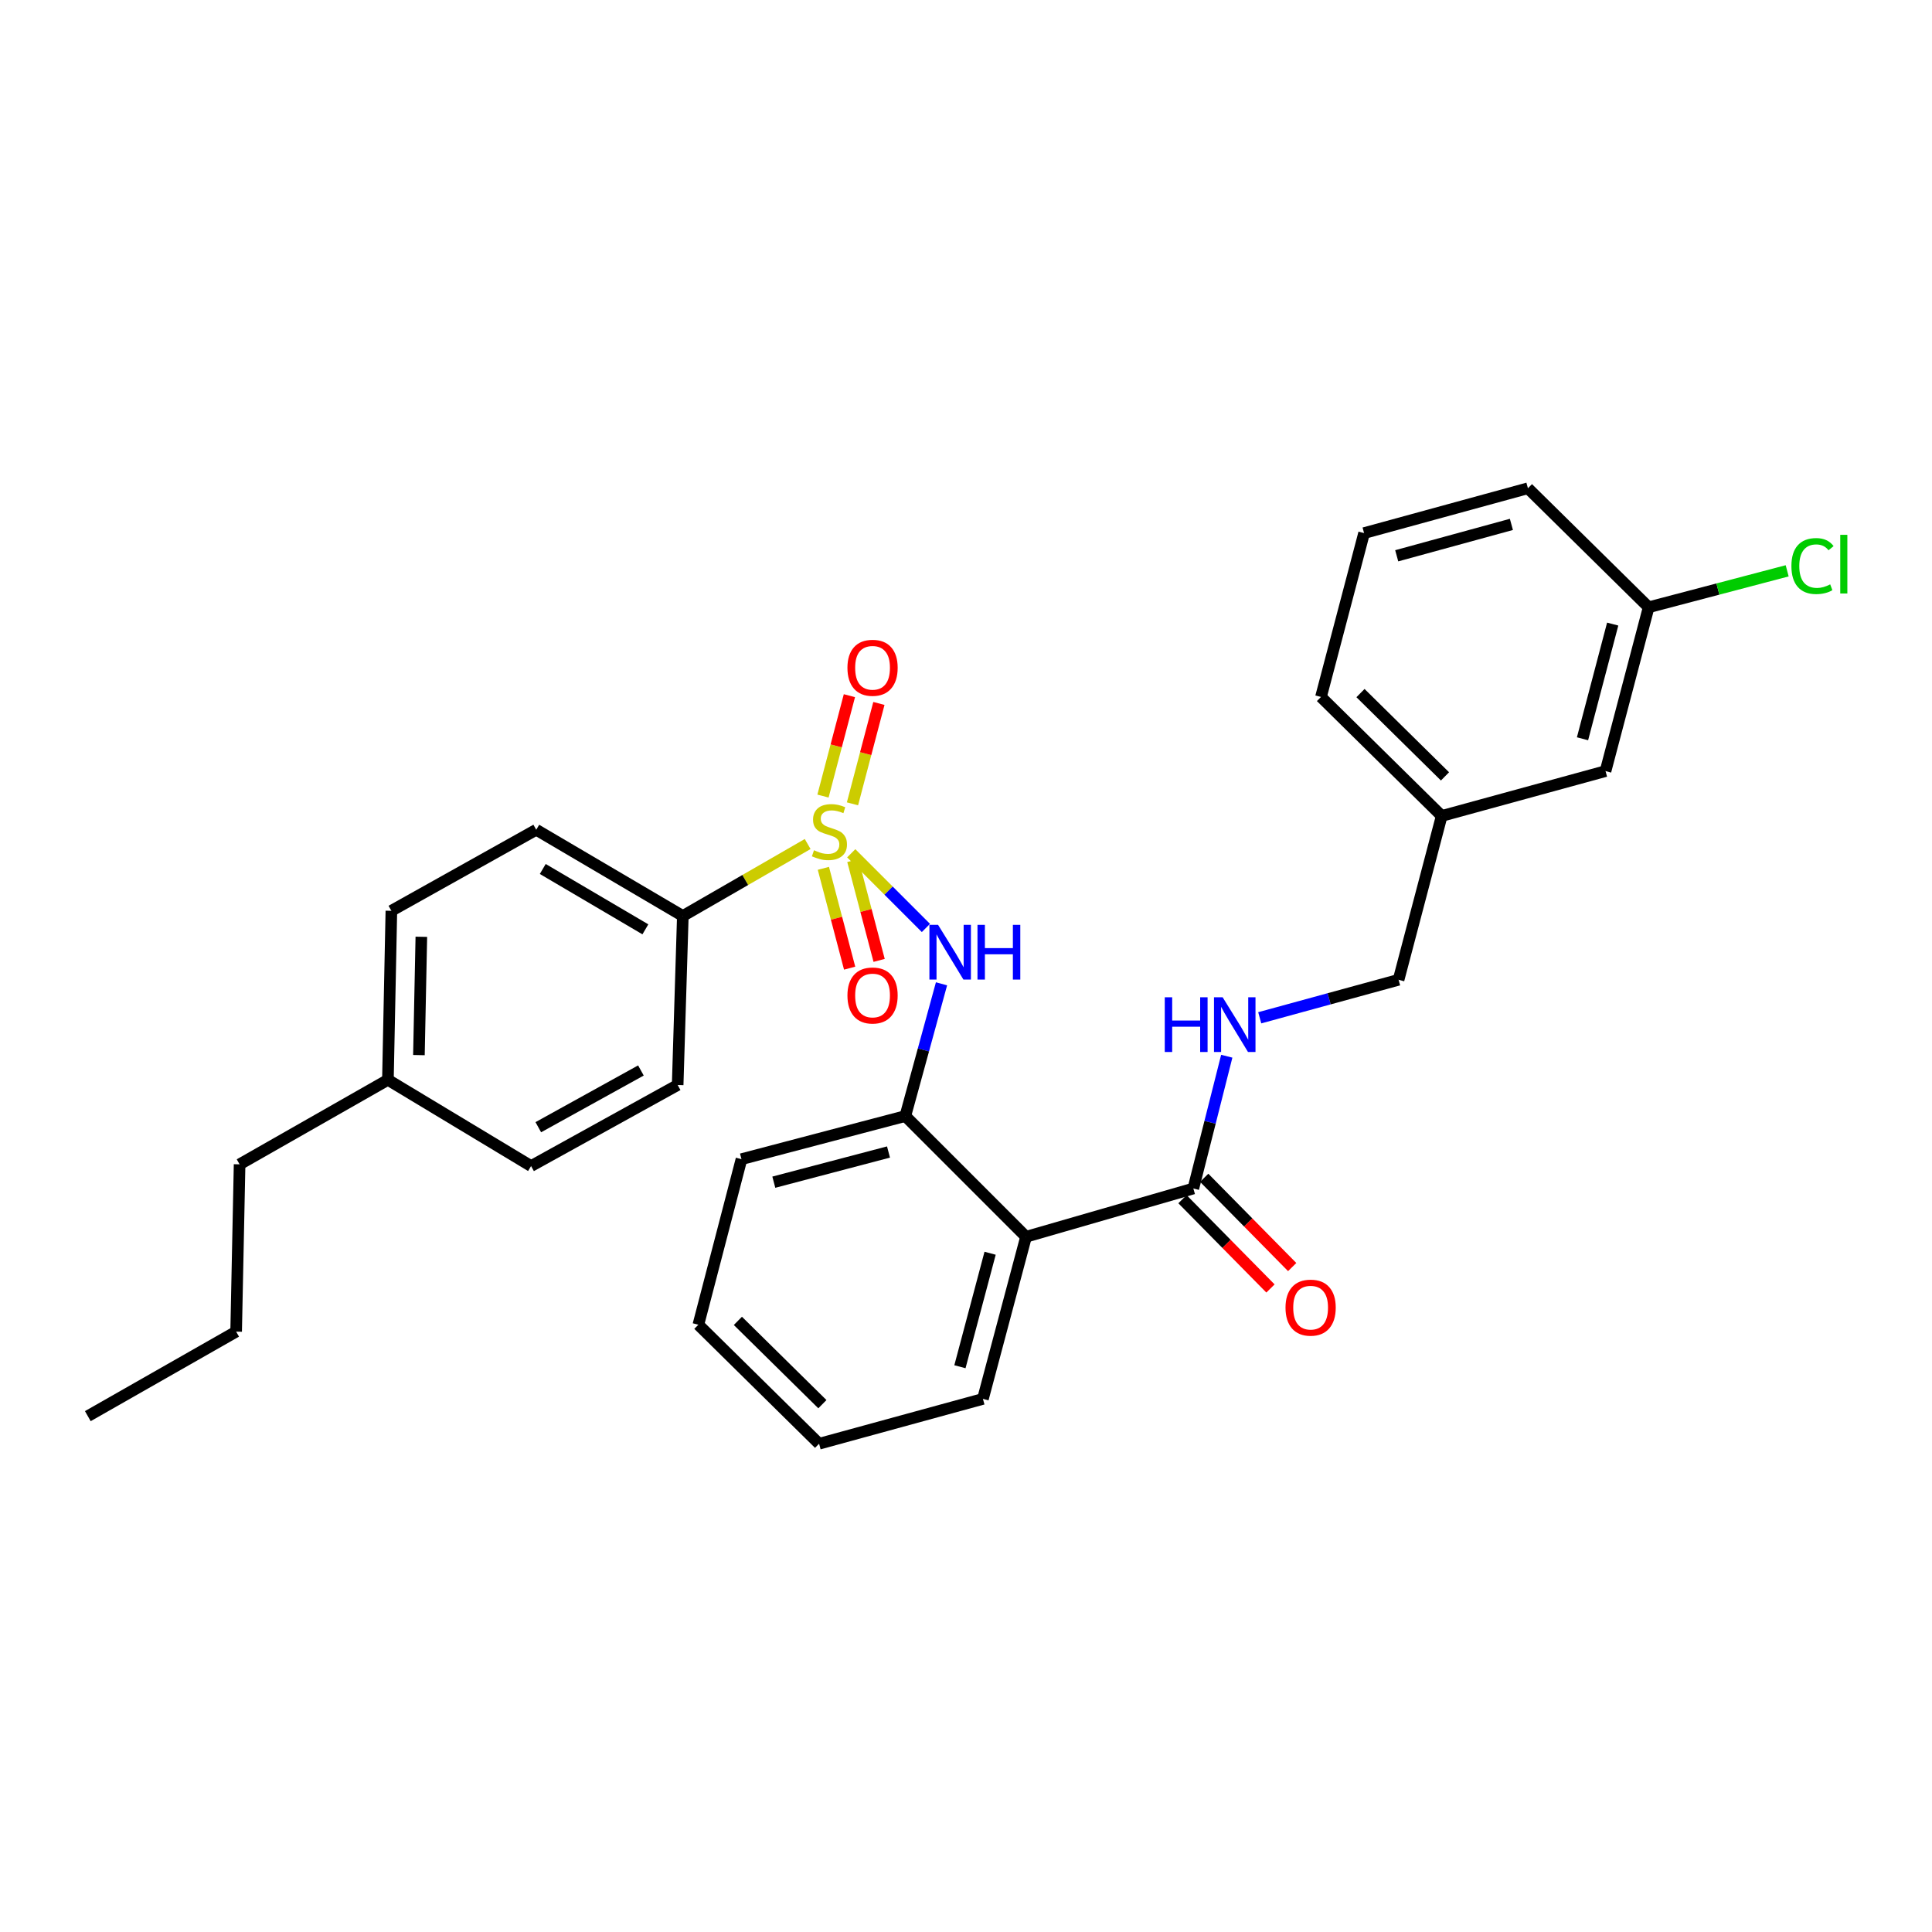 <?xml version='1.0' encoding='iso-8859-1'?>
<svg version='1.1' baseProfile='full'
              xmlns='http://www.w3.org/2000/svg'
                      xmlns:rdkit='http://www.rdkit.org/xml'
                      xmlns:xlink='http://www.w3.org/1999/xlink'
                  xml:space='preserve'
width='1000px' height='1000px' viewBox='0 0 1000 1000'>
<!-- END OF HEADER -->
<rect style='opacity:1.0;fill:#FFFFFF;stroke:none' width='1000' height='1000' x='0' y='0'> </rect>
<path class='bond-0' d='M 441.241,416.063 L 448.078,390.083' style='fill:none;fill-rule:evenodd;stroke:#CCCC00;stroke-width:6px;stroke-linecap:butt;stroke-linejoin:miter;stroke-opacity:1' />
<path class='bond-0' d='M 448.078,390.083 L 454.915,364.103' style='fill:none;fill-rule:evenodd;stroke:#FF0000;stroke-width:6px;stroke-linecap:butt;stroke-linejoin:miter;stroke-opacity:1' />
<path class='bond-0' d='M 425.977,412.046 L 432.814,386.066' style='fill:none;fill-rule:evenodd;stroke:#CCCC00;stroke-width:6px;stroke-linecap:butt;stroke-linejoin:miter;stroke-opacity:1' />
<path class='bond-0' d='M 432.814,386.066 L 439.651,360.086' style='fill:none;fill-rule:evenodd;stroke:#FF0000;stroke-width:6px;stroke-linecap:butt;stroke-linejoin:miter;stroke-opacity:1' />
<path class='bond-1' d='M 426.177,449.448 L 432.974,475.282' style='fill:none;fill-rule:evenodd;stroke:#CCCC00;stroke-width:6px;stroke-linecap:butt;stroke-linejoin:miter;stroke-opacity:1' />
<path class='bond-1' d='M 432.974,475.282 L 439.772,501.116' style='fill:none;fill-rule:evenodd;stroke:#FF0000;stroke-width:6px;stroke-linecap:butt;stroke-linejoin:miter;stroke-opacity:1' />
<path class='bond-1' d='M 441.441,445.431 L 448.238,471.265' style='fill:none;fill-rule:evenodd;stroke:#CCCC00;stroke-width:6px;stroke-linecap:butt;stroke-linejoin:miter;stroke-opacity:1' />
<path class='bond-1' d='M 448.238,471.265 L 455.036,497.099' style='fill:none;fill-rule:evenodd;stroke:#FF0000;stroke-width:6px;stroke-linecap:butt;stroke-linejoin:miter;stroke-opacity:1' />
<path class='bond-2' d='M 440.606,441.658 L 459.929,460.984' style='fill:none;fill-rule:evenodd;stroke:#CCCC00;stroke-width:6px;stroke-linecap:butt;stroke-linejoin:miter;stroke-opacity:1' />
<path class='bond-2' d='M 459.929,460.984 L 479.252,480.31' style='fill:none;fill-rule:evenodd;stroke:#0000FF;stroke-width:6px;stroke-linecap:butt;stroke-linejoin:miter;stroke-opacity:1' />
<path class='bond-3' d='M 418.047,436.864 L 385.739,455.489' style='fill:none;fill-rule:evenodd;stroke:#CCCC00;stroke-width:6px;stroke-linecap:butt;stroke-linejoin:miter;stroke-opacity:1' />
<path class='bond-3' d='M 385.739,455.489 L 353.431,474.115' style='fill:none;fill-rule:evenodd;stroke:#000000;stroke-width:6px;stroke-linecap:butt;stroke-linejoin:miter;stroke-opacity:1' />
<path class='bond-4' d='M 487.325,509.22 L 477.959,543.443' style='fill:none;fill-rule:evenodd;stroke:#0000FF;stroke-width:6px;stroke-linecap:butt;stroke-linejoin:miter;stroke-opacity:1' />
<path class='bond-4' d='M 477.959,543.443 L 468.592,577.665' style='fill:none;fill-rule:evenodd;stroke:#000000;stroke-width:6px;stroke-linecap:butt;stroke-linejoin:miter;stroke-opacity:1' />
<path class='bond-5' d='M 634.97,546.696 L 626.32,580.928' style='fill:none;fill-rule:evenodd;stroke:#0000FF;stroke-width:6px;stroke-linecap:butt;stroke-linejoin:miter;stroke-opacity:1' />
<path class='bond-5' d='M 626.32,580.928 L 617.67,615.16' style='fill:none;fill-rule:evenodd;stroke:#000000;stroke-width:6px;stroke-linecap:butt;stroke-linejoin:miter;stroke-opacity:1' />
<path class='bond-6' d='M 652.039,526.808 L 687.971,516.973' style='fill:none;fill-rule:evenodd;stroke:#0000FF;stroke-width:6px;stroke-linecap:butt;stroke-linejoin:miter;stroke-opacity:1' />
<path class='bond-6' d='M 687.971,516.973 L 723.903,507.138' style='fill:none;fill-rule:evenodd;stroke:#000000;stroke-width:6px;stroke-linecap:butt;stroke-linejoin:miter;stroke-opacity:1' />
<path class='bond-7' d='M 423.959,747.279 L 361.472,685.679' style='fill:none;fill-rule:evenodd;stroke:#000000;stroke-width:6px;stroke-linecap:butt;stroke-linejoin:miter;stroke-opacity:1' />
<path class='bond-7' d='M 425.667,726.799 L 381.926,683.679' style='fill:none;fill-rule:evenodd;stroke:#000000;stroke-width:6px;stroke-linecap:butt;stroke-linejoin:miter;stroke-opacity:1' />
<path class='bond-8' d='M 423.959,747.279 L 508.761,724.068' style='fill:none;fill-rule:evenodd;stroke:#000000;stroke-width:6px;stroke-linecap:butt;stroke-linejoin:miter;stroke-opacity:1' />
<path class='bond-9' d='M 361.472,685.679 L 383.789,599.982' style='fill:none;fill-rule:evenodd;stroke:#000000;stroke-width:6px;stroke-linecap:butt;stroke-linejoin:miter;stroke-opacity:1' />
<path class='bond-10' d='M 383.789,599.982 L 468.592,577.665' style='fill:none;fill-rule:evenodd;stroke:#000000;stroke-width:6px;stroke-linecap:butt;stroke-linejoin:miter;stroke-opacity:1' />
<path class='bond-10' d='M 400.526,611.898 L 459.888,596.277' style='fill:none;fill-rule:evenodd;stroke:#000000;stroke-width:6px;stroke-linecap:butt;stroke-linejoin:miter;stroke-opacity:1' />
<path class='bond-11' d='M 468.592,577.665 L 531.078,640.151' style='fill:none;fill-rule:evenodd;stroke:#000000;stroke-width:6px;stroke-linecap:butt;stroke-linejoin:miter;stroke-opacity:1' />
<path class='bond-12' d='M 531.078,640.151 L 508.761,724.068' style='fill:none;fill-rule:evenodd;stroke:#000000;stroke-width:6px;stroke-linecap:butt;stroke-linejoin:miter;stroke-opacity:1' />
<path class='bond-12' d='M 512.477,648.682 L 496.855,707.424' style='fill:none;fill-rule:evenodd;stroke:#000000;stroke-width:6px;stroke-linecap:butt;stroke-linejoin:miter;stroke-opacity:1' />
<path class='bond-13' d='M 531.078,640.151 L 617.67,615.16' style='fill:none;fill-rule:evenodd;stroke:#000000;stroke-width:6px;stroke-linecap:butt;stroke-linejoin:miter;stroke-opacity:1' />
<path class='bond-14' d='M 668.834,655.829 L 646.062,632.725' style='fill:none;fill-rule:evenodd;stroke:#FF0000;stroke-width:6px;stroke-linecap:butt;stroke-linejoin:miter;stroke-opacity:1' />
<path class='bond-14' d='M 646.062,632.725 L 623.29,609.62' style='fill:none;fill-rule:evenodd;stroke:#000000;stroke-width:6px;stroke-linecap:butt;stroke-linejoin:miter;stroke-opacity:1' />
<path class='bond-14' d='M 657.593,666.909 L 634.821,643.804' style='fill:none;fill-rule:evenodd;stroke:#FF0000;stroke-width:6px;stroke-linecap:butt;stroke-linejoin:miter;stroke-opacity:1' />
<path class='bond-14' d='M 634.821,643.804 L 612.049,620.7' style='fill:none;fill-rule:evenodd;stroke:#000000;stroke-width:6px;stroke-linecap:butt;stroke-linejoin:miter;stroke-opacity:1' />
<path class='bond-15' d='M 723.903,507.138 L 746.22,422.335' style='fill:none;fill-rule:evenodd;stroke:#000000;stroke-width:6px;stroke-linecap:butt;stroke-linejoin:miter;stroke-opacity:1' />
<path class='bond-16' d='M 746.22,422.335 L 683.734,360.743' style='fill:none;fill-rule:evenodd;stroke:#000000;stroke-width:6px;stroke-linecap:butt;stroke-linejoin:miter;stroke-opacity:1' />
<path class='bond-16' d='M 747.927,401.855 L 704.187,358.741' style='fill:none;fill-rule:evenodd;stroke:#000000;stroke-width:6px;stroke-linecap:butt;stroke-linejoin:miter;stroke-opacity:1' />
<path class='bond-17' d='M 746.22,422.335 L 831.023,399.124' style='fill:none;fill-rule:evenodd;stroke:#000000;stroke-width:6px;stroke-linecap:butt;stroke-linejoin:miter;stroke-opacity:1' />
<path class='bond-18' d='M 683.734,360.743 L 706.05,275.932' style='fill:none;fill-rule:evenodd;stroke:#000000;stroke-width:6px;stroke-linecap:butt;stroke-linejoin:miter;stroke-opacity:1' />
<path class='bond-19' d='M 706.05,275.932 L 790.853,252.721' style='fill:none;fill-rule:evenodd;stroke:#000000;stroke-width:6px;stroke-linecap:butt;stroke-linejoin:miter;stroke-opacity:1' />
<path class='bond-19' d='M 722.937,287.674 L 782.299,271.426' style='fill:none;fill-rule:evenodd;stroke:#000000;stroke-width:6px;stroke-linecap:butt;stroke-linejoin:miter;stroke-opacity:1' />
<path class='bond-20' d='M 790.853,252.721 L 853.339,314.321' style='fill:none;fill-rule:evenodd;stroke:#000000;stroke-width:6px;stroke-linecap:butt;stroke-linejoin:miter;stroke-opacity:1' />
<path class='bond-21' d='M 853.339,314.321 L 831.023,399.124' style='fill:none;fill-rule:evenodd;stroke:#000000;stroke-width:6px;stroke-linecap:butt;stroke-linejoin:miter;stroke-opacity:1' />
<path class='bond-21' d='M 834.728,323.025 L 819.106,382.387' style='fill:none;fill-rule:evenodd;stroke:#000000;stroke-width:6px;stroke-linecap:butt;stroke-linejoin:miter;stroke-opacity:1' />
<path class='bond-22' d='M 853.339,314.321 L 889.189,304.888' style='fill:none;fill-rule:evenodd;stroke:#000000;stroke-width:6px;stroke-linecap:butt;stroke-linejoin:miter;stroke-opacity:1' />
<path class='bond-22' d='M 889.189,304.888 L 925.038,295.455' style='fill:none;fill-rule:evenodd;stroke:#00CC00;stroke-width:6px;stroke-linecap:butt;stroke-linejoin:miter;stroke-opacity:1' />
<path class='bond-23' d='M 353.431,474.115 L 277.555,429.482' style='fill:none;fill-rule:evenodd;stroke:#000000;stroke-width:6px;stroke-linecap:butt;stroke-linejoin:miter;stroke-opacity:1' />
<path class='bond-23' d='M 334.047,481.024 L 280.934,449.781' style='fill:none;fill-rule:evenodd;stroke:#000000;stroke-width:6px;stroke-linecap:butt;stroke-linejoin:miter;stroke-opacity:1' />
<path class='bond-24' d='M 353.431,474.115 L 350.757,561.592' style='fill:none;fill-rule:evenodd;stroke:#000000;stroke-width:6px;stroke-linecap:butt;stroke-linejoin:miter;stroke-opacity:1' />
<path class='bond-25' d='M 277.555,429.482 L 202.573,471.431' style='fill:none;fill-rule:evenodd;stroke:#000000;stroke-width:6px;stroke-linecap:butt;stroke-linejoin:miter;stroke-opacity:1' />
<path class='bond-26' d='M 350.757,561.592 L 274.881,603.55' style='fill:none;fill-rule:evenodd;stroke:#000000;stroke-width:6px;stroke-linecap:butt;stroke-linejoin:miter;stroke-opacity:1' />
<path class='bond-26' d='M 331.737,554.073 L 278.624,583.444' style='fill:none;fill-rule:evenodd;stroke:#000000;stroke-width:6px;stroke-linecap:butt;stroke-linejoin:miter;stroke-opacity:1' />
<path class='bond-27' d='M 202.573,471.431 L 200.785,558.917' style='fill:none;fill-rule:evenodd;stroke:#000000;stroke-width:6px;stroke-linecap:butt;stroke-linejoin:miter;stroke-opacity:1' />
<path class='bond-27' d='M 218.086,484.877 L 216.833,546.117' style='fill:none;fill-rule:evenodd;stroke:#000000;stroke-width:6px;stroke-linecap:butt;stroke-linejoin:miter;stroke-opacity:1' />
<path class='bond-28' d='M 274.881,603.55 L 200.785,558.917' style='fill:none;fill-rule:evenodd;stroke:#000000;stroke-width:6px;stroke-linecap:butt;stroke-linejoin:miter;stroke-opacity:1' />
<path class='bond-29' d='M 200.785,558.917 L 124.014,602.656' style='fill:none;fill-rule:evenodd;stroke:#000000;stroke-width:6px;stroke-linecap:butt;stroke-linejoin:miter;stroke-opacity:1' />
<path class='bond-30' d='M 124.014,602.656 L 122.225,689.248' style='fill:none;fill-rule:evenodd;stroke:#000000;stroke-width:6px;stroke-linecap:butt;stroke-linejoin:miter;stroke-opacity:1' />
<path class='bond-31' d='M 122.225,689.248 L 45.455,732.995' style='fill:none;fill-rule:evenodd;stroke:#000000;stroke-width:6px;stroke-linecap:butt;stroke-linejoin:miter;stroke-opacity:1' />
<path  class='atom-0' d='M 421.316 440.087
Q 421.636 440.207, 422.956 440.767
Q 424.276 441.327, 425.716 441.687
Q 427.196 442.007, 428.636 442.007
Q 431.316 442.007, 432.876 440.727
Q 434.436 439.407, 434.436 437.127
Q 434.436 435.567, 433.636 434.607
Q 432.876 433.647, 431.676 433.127
Q 430.476 432.607, 428.476 432.007
Q 425.956 431.247, 424.436 430.527
Q 422.956 429.807, 421.876 428.287
Q 420.836 426.767, 420.836 424.207
Q 420.836 420.647, 423.236 418.447
Q 425.676 416.247, 430.476 416.247
Q 433.756 416.247, 437.476 417.807
L 436.556 420.887
Q 433.156 419.487, 430.596 419.487
Q 427.836 419.487, 426.316 420.647
Q 424.796 421.767, 424.836 423.727
Q 424.836 425.247, 425.596 426.167
Q 426.396 427.087, 427.516 427.607
Q 428.676 428.127, 430.596 428.727
Q 433.156 429.527, 434.676 430.327
Q 436.196 431.127, 437.276 432.767
Q 438.396 434.367, 438.396 437.127
Q 438.396 441.047, 435.756 443.167
Q 433.156 445.247, 428.796 445.247
Q 426.276 445.247, 424.356 444.687
Q 422.476 444.167, 420.236 443.247
L 421.316 440.087
' fill='#CCCC00'/>
<path  class='atom-1' d='M 438.633 345.644
Q 438.633 338.844, 441.993 335.044
Q 445.353 331.244, 451.633 331.244
Q 457.913 331.244, 461.273 335.044
Q 464.633 338.844, 464.633 345.644
Q 464.633 352.524, 461.233 356.444
Q 457.833 360.324, 451.633 360.324
Q 445.393 360.324, 441.993 356.444
Q 438.633 352.564, 438.633 345.644
M 451.633 357.124
Q 455.953 357.124, 458.273 354.244
Q 460.633 351.324, 460.633 345.644
Q 460.633 340.084, 458.273 337.284
Q 455.953 334.444, 451.633 334.444
Q 447.313 334.444, 444.953 337.244
Q 442.633 340.044, 442.633 345.644
Q 442.633 351.364, 444.953 354.244
Q 447.313 357.124, 451.633 357.124
' fill='#FF0000'/>
<path  class='atom-2' d='M 438.633 515.259
Q 438.633 508.459, 441.993 504.659
Q 445.353 500.859, 451.633 500.859
Q 457.913 500.859, 461.273 504.659
Q 464.633 508.459, 464.633 515.259
Q 464.633 522.139, 461.233 526.059
Q 457.833 529.939, 451.633 529.939
Q 445.393 529.939, 441.993 526.059
Q 438.633 522.179, 438.633 515.259
M 451.633 526.739
Q 455.953 526.739, 458.273 523.859
Q 460.633 520.939, 460.633 515.259
Q 460.633 509.699, 458.273 506.899
Q 455.953 504.059, 451.633 504.059
Q 447.313 504.059, 444.953 506.859
Q 442.633 509.659, 442.633 515.259
Q 442.633 520.979, 444.953 523.859
Q 447.313 526.739, 451.633 526.739
' fill='#FF0000'/>
<path  class='atom-3' d='M 485.543 478.702
L 494.823 493.702
Q 495.743 495.182, 497.223 497.862
Q 498.703 500.542, 498.783 500.702
L 498.783 478.702
L 502.543 478.702
L 502.543 507.022
L 498.663 507.022
L 488.703 490.622
Q 487.543 488.702, 486.303 486.502
Q 485.103 484.302, 484.743 483.622
L 484.743 507.022
L 481.063 507.022
L 481.063 478.702
L 485.543 478.702
' fill='#0000FF'/>
<path  class='atom-3' d='M 505.943 478.702
L 509.783 478.702
L 509.783 490.742
L 524.263 490.742
L 524.263 478.702
L 528.103 478.702
L 528.103 507.022
L 524.263 507.022
L 524.263 493.942
L 509.783 493.942
L 509.783 507.022
L 505.943 507.022
L 505.943 478.702
' fill='#0000FF'/>
<path  class='atom-4' d='M 602.88 516.189
L 606.72 516.189
L 606.72 528.229
L 621.2 528.229
L 621.2 516.189
L 625.04 516.189
L 625.04 544.509
L 621.2 544.509
L 621.2 531.429
L 606.72 531.429
L 606.72 544.509
L 602.88 544.509
L 602.88 516.189
' fill='#0000FF'/>
<path  class='atom-4' d='M 632.84 516.189
L 642.12 531.189
Q 643.04 532.669, 644.52 535.349
Q 646 538.029, 646.08 538.189
L 646.08 516.189
L 649.84 516.189
L 649.84 544.509
L 645.96 544.509
L 636 528.109
Q 634.84 526.189, 633.6 523.989
Q 632.4 521.789, 632.04 521.109
L 632.04 544.509
L 628.36 544.509
L 628.36 516.189
L 632.84 516.189
' fill='#0000FF'/>
<path  class='atom-11' d='M 665.376 676.832
Q 665.376 670.032, 668.736 666.232
Q 672.096 662.432, 678.376 662.432
Q 684.656 662.432, 688.016 666.232
Q 691.376 670.032, 691.376 676.832
Q 691.376 683.712, 687.976 687.632
Q 684.576 691.512, 678.376 691.512
Q 672.136 691.512, 668.736 687.632
Q 665.376 683.752, 665.376 676.832
M 678.376 688.312
Q 682.696 688.312, 685.016 685.432
Q 687.376 682.512, 687.376 676.832
Q 687.376 671.272, 685.016 668.472
Q 682.696 665.632, 678.376 665.632
Q 674.056 665.632, 671.696 668.432
Q 669.376 671.232, 669.376 676.832
Q 669.376 682.552, 671.696 685.432
Q 674.056 688.312, 678.376 688.312
' fill='#FF0000'/>
<path  class='atom-20' d='M 927.231 292.985
Q 927.231 285.945, 930.511 282.265
Q 933.831 278.545, 940.111 278.545
Q 945.951 278.545, 949.071 282.665
L 946.431 284.825
Q 944.151 281.825, 940.111 281.825
Q 935.831 281.825, 933.551 284.705
Q 931.311 287.545, 931.311 292.985
Q 931.311 298.585, 933.631 301.465
Q 935.991 304.345, 940.551 304.345
Q 943.671 304.345, 947.311 302.465
L 948.431 305.465
Q 946.951 306.425, 944.711 306.985
Q 942.471 307.545, 939.991 307.545
Q 933.831 307.545, 930.511 303.785
Q 927.231 300.025, 927.231 292.985
' fill='#00CC00'/>
<path  class='atom-20' d='M 952.511 276.825
L 956.191 276.825
L 956.191 307.185
L 952.511 307.185
L 952.511 276.825
' fill='#00CC00'/>
</svg>
